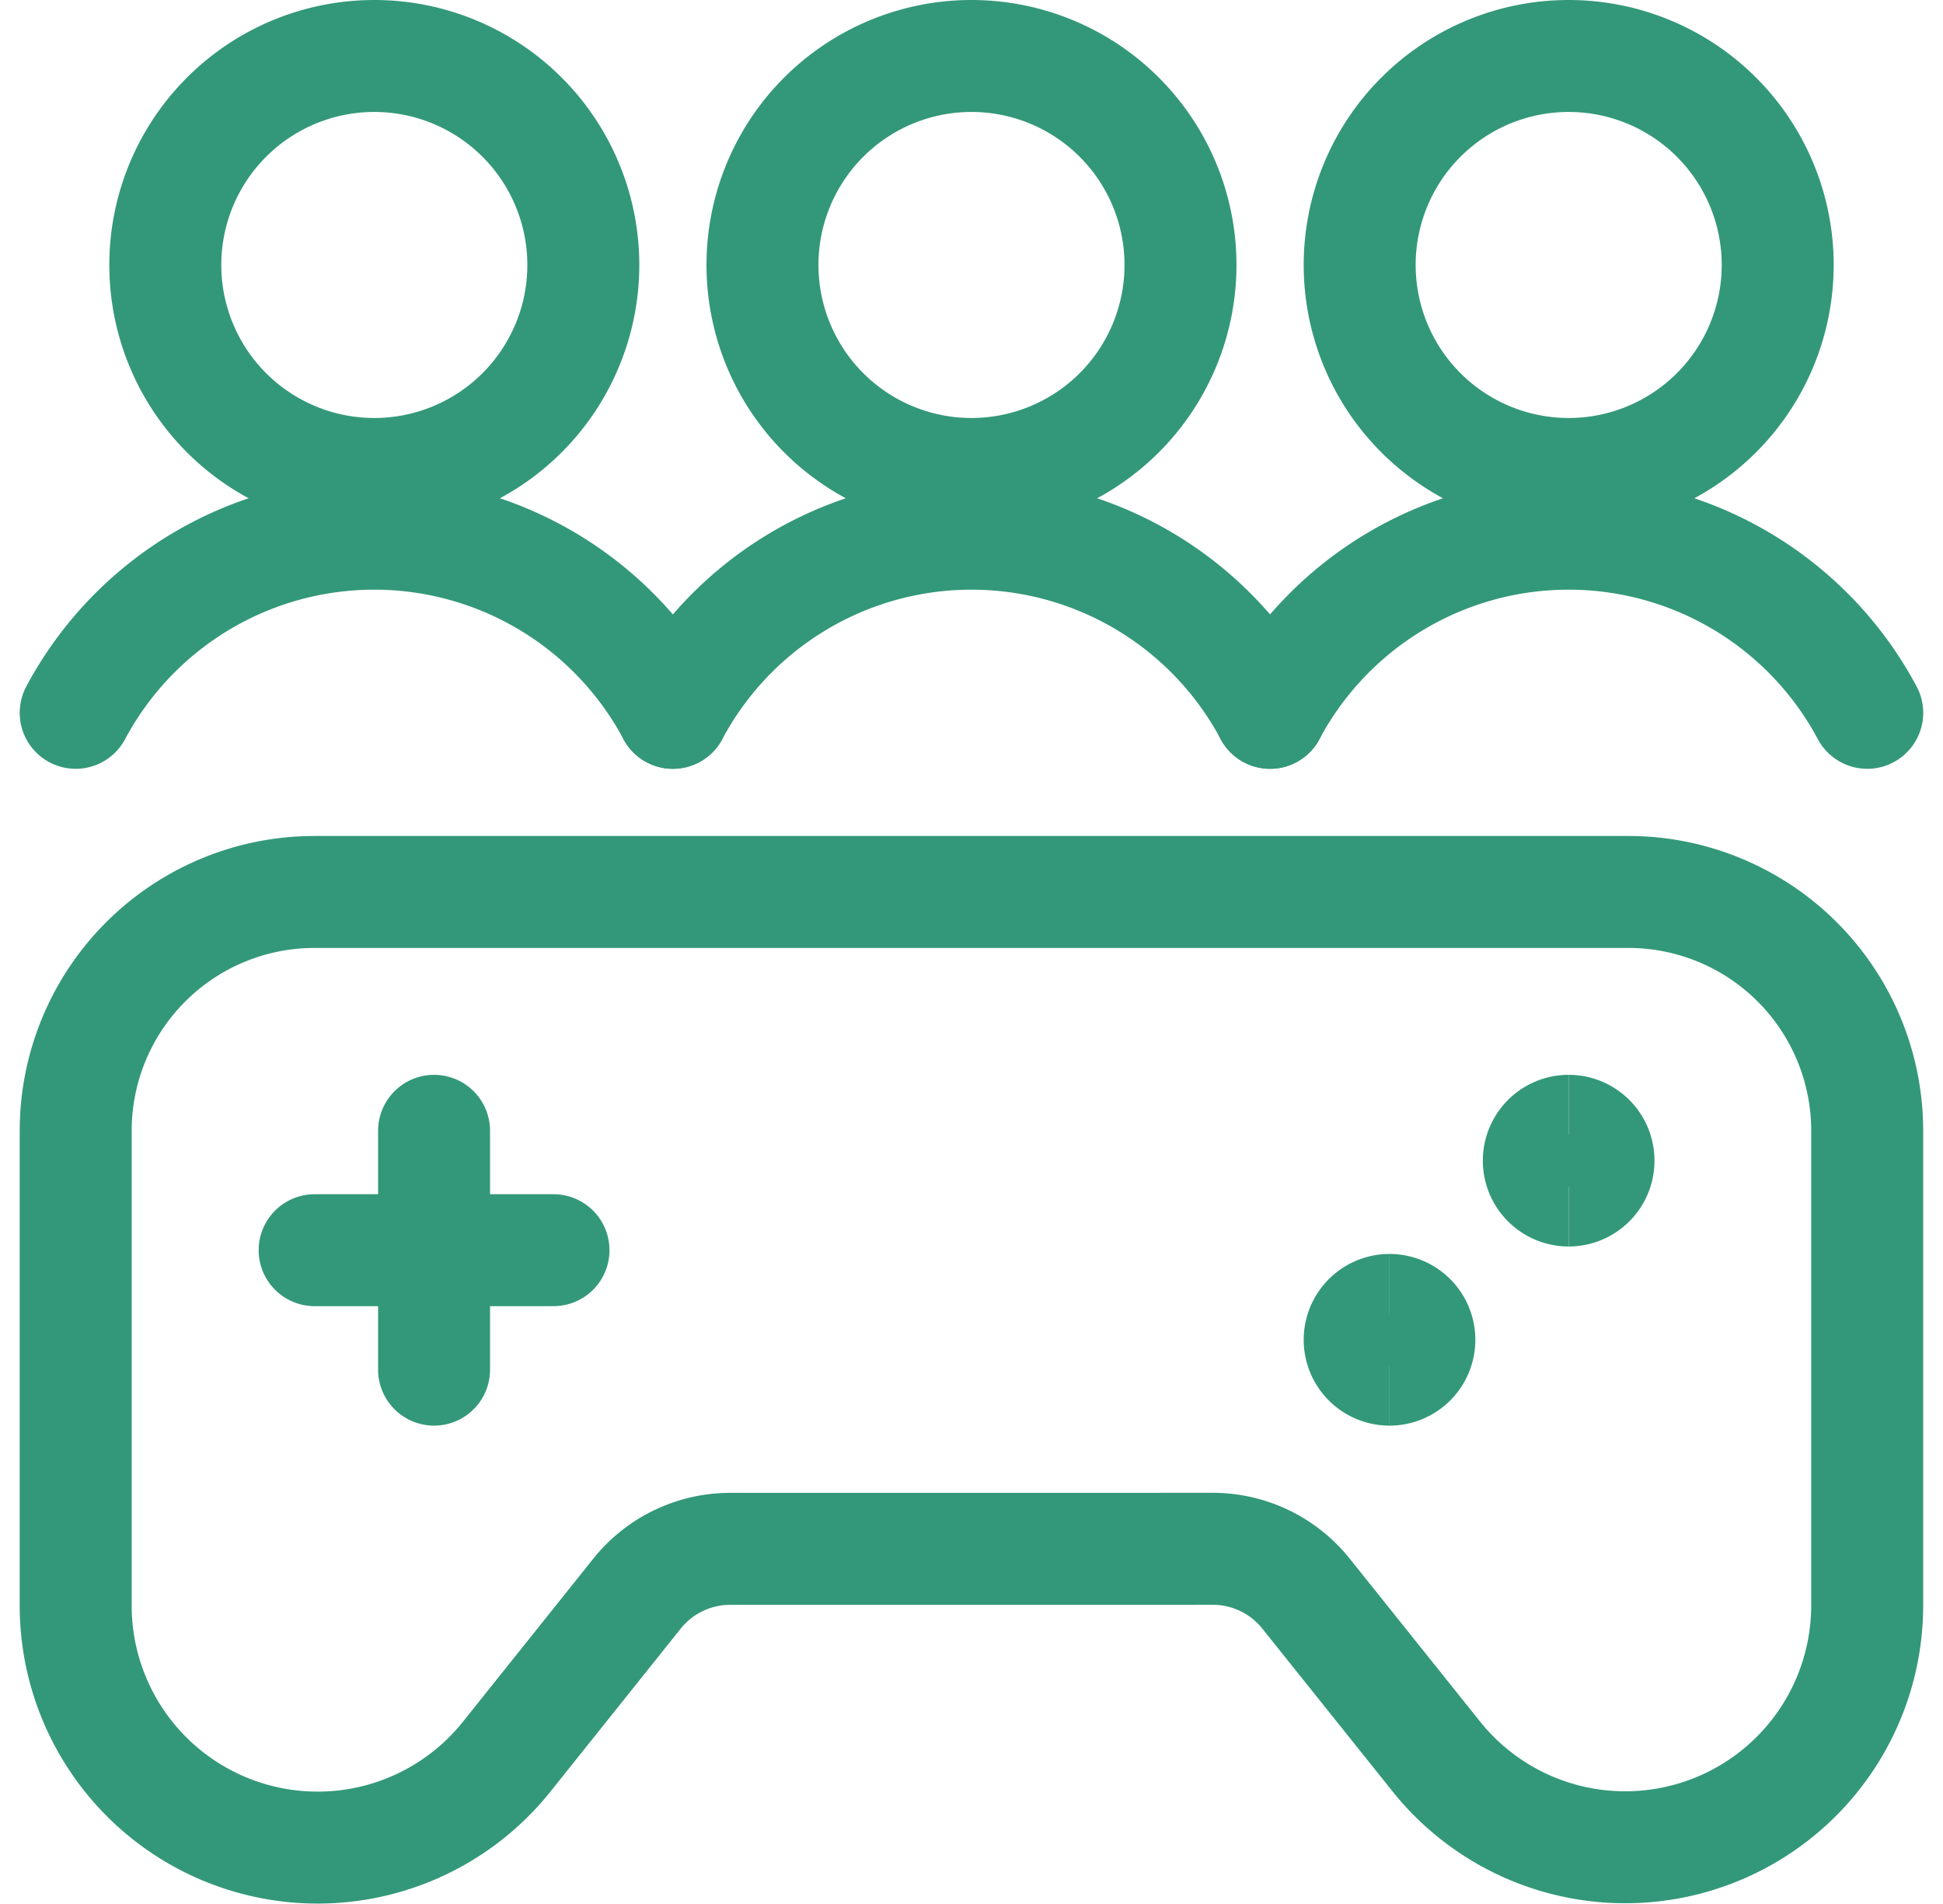 <svg xmlns="http://www.w3.org/2000/svg" width="52.059" height="51.015" viewBox="0 0 52.059 51.015">
  <g transform="translate(1.228 0.7)">
    <path d="M5.281,14.238v6.4" transform="translate(5.121 15.362)" fill="none" stroke="#339879" stroke-linecap="round" stroke-linejoin="round" stroke-width="3"/>
    <path d="M3.788,15.731h6.4" transform="translate(3.414 17.068)" fill="none" stroke="#339879" stroke-linecap="round" stroke-linejoin="round" stroke-width="3"/>
    <path d="M31.263,28.852a3.2,3.2,0,0,1,2.5,1.2l3.492,4.365A6.483,6.483,0,0,0,48.8,30.365V17.652a6.4,6.4,0,0,0-6.4-6.4H7.2a6.4,6.4,0,0,0-6.4,6.4V30.369a6.483,6.483,0,0,0,11.548,4.053l3.492-4.369a3.2,3.2,0,0,1,2.5-1.2Z" transform="translate(0 11.948)" fill="none" stroke="#339879" stroke-linecap="round" stroke-linejoin="round" stroke-width="3"/>
    <path d="M7.521,12a5.6,5.6,0,1,0-5.6-5.6A5.6,5.6,0,0,0,7.521,12Z" transform="translate(1.28 0)" fill="none" stroke="#339879" stroke-linecap="round" stroke-linejoin="round" stroke-width="3"/>
    <path d="M16.8,11.573a9.067,9.067,0,0,0-16,0" transform="translate(0 6.827)" fill="none" stroke="#339879" stroke-linecap="round" stroke-linejoin="round" stroke-width="3"/>
    <path d="M14.987,12a5.6,5.6,0,1,0-5.6-5.6A5.6,5.6,0,0,0,14.987,12Z" transform="translate(9.814 0)" fill="none" stroke="#339879" stroke-linecap="round" stroke-linejoin="round" stroke-width="3"/>
    <path d="M24.267,11.573a9.067,9.067,0,0,0-16,0" transform="translate(8.534 6.827)" fill="none" stroke="#339879" stroke-linecap="round" stroke-linejoin="round" stroke-width="3"/>
    <path d="M22.453,12a5.6,5.6,0,1,0-5.6-5.6A5.6,5.6,0,0,0,22.453,12Z" transform="translate(18.349 0)" fill="none" stroke="#339879" stroke-linecap="round" stroke-linejoin="round" stroke-width="3"/>
    <path d="M31.733,11.573a9.067,9.067,0,0,0-16,0" transform="translate(17.068 6.827)" fill="none" stroke="#339879" stroke-linecap="round" stroke-linejoin="round" stroke-width="3"/>
    <path d="M17.653,18.078a.8.8,0,1,1,0-1.6" transform="translate(18.349 17.922)" fill="none" stroke="#339879" stroke-width="3"/>
    <path d="M17.226,18.078a.8.8,0,0,0,0-1.6" transform="translate(18.775 17.922)" fill="none" stroke="#339879" stroke-width="3"/>
    <g transform="translate(40.001 29.6)">
      <path d="M19.893,15.838a.8.8,0,0,1,0-1.6" transform="translate(-19.092 -14.238)" fill="none" stroke="#339879" stroke-width="3"/>
      <path d="M19.466,15.838a.8.8,0,1,0,0-1.6" transform="translate(-18.666 -14.238)" fill="none" stroke="#339879" stroke-width="3"/>
    </g>
  </g>
</svg>
